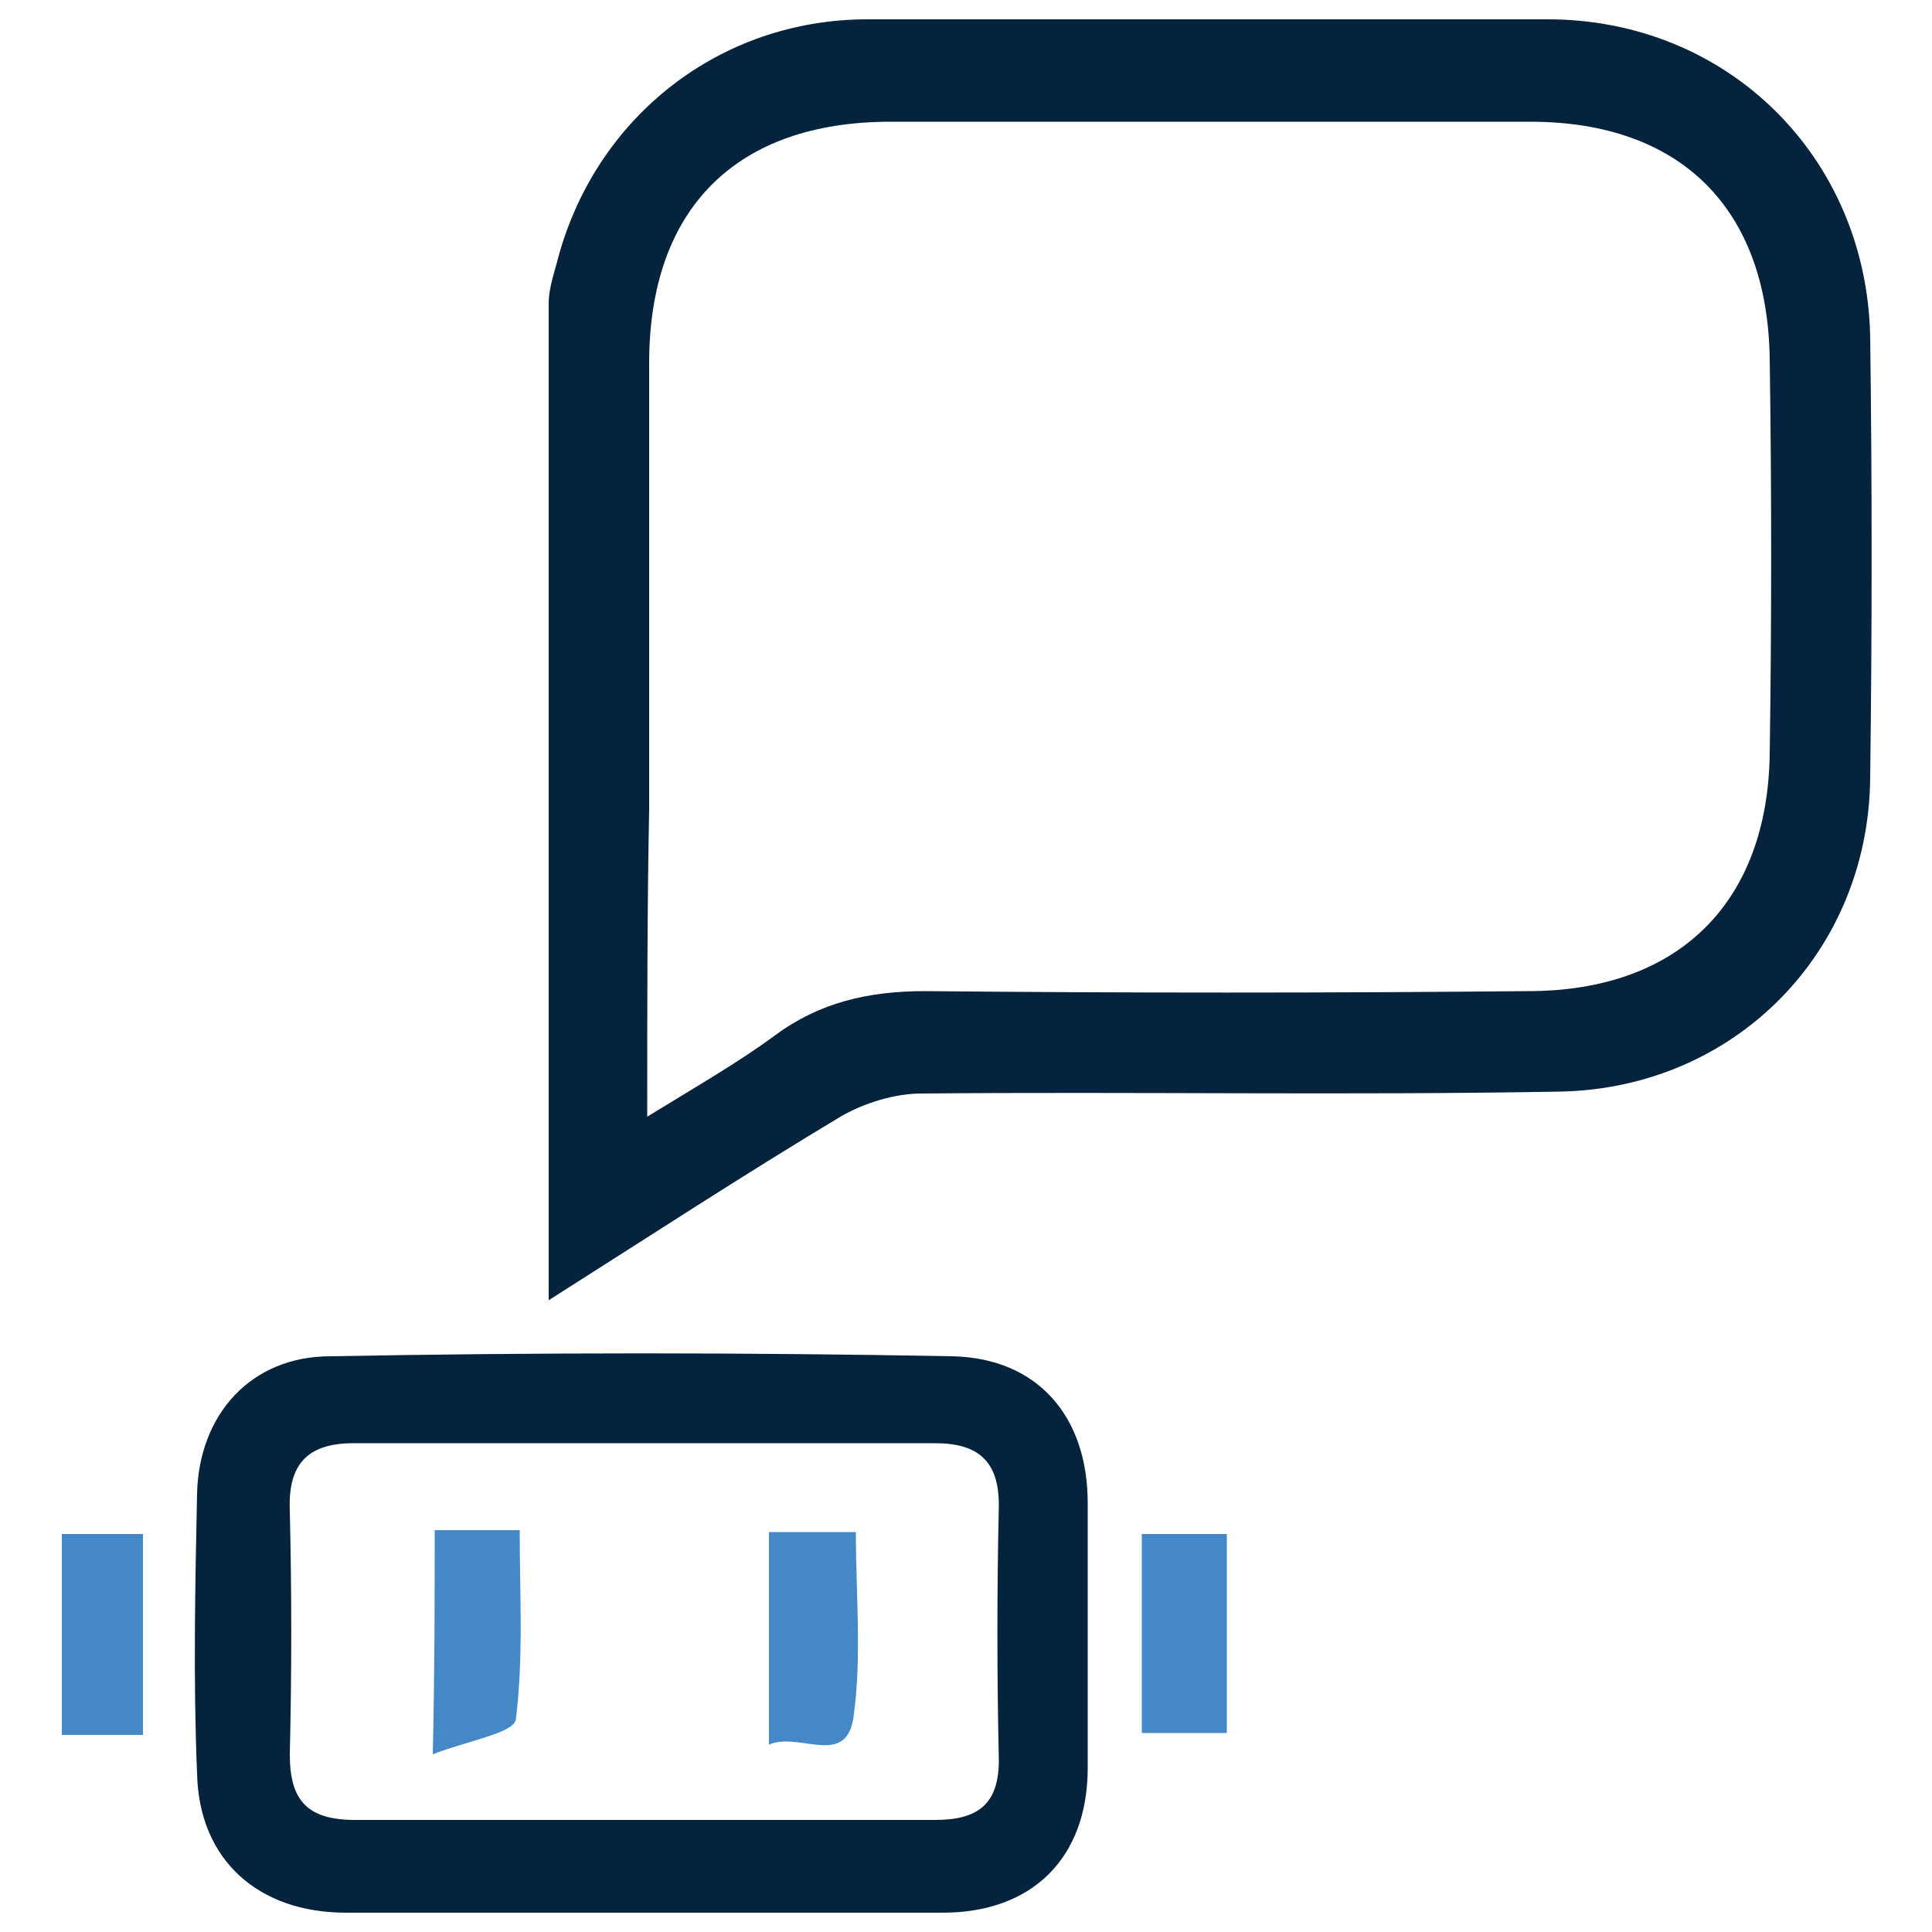 <?xml version="1.0" encoding="utf-8"?>
<!-- Generator: Adobe Illustrator 21.0.0, SVG Export Plug-In . SVG Version: 6.00 Build 0)  -->
<svg version="1.1" id="Layer_1" xmlns="http://www.w3.org/2000/svg" xmlns:xlink="http://www.w3.org/1999/xlink" x="0px" y="0px"
	 viewBox="0 0 100 100" style="enable-background:new 0 0 100 100;" xml:space="preserve">
<style type="text/css">
	.st0{fill:#06233D;}
	.st1{fill:#F15F51;}
	.st2{fill:#46BB90;}
	.st3{fill:#03B9B2;}
	.st4{fill:#4488C8;}
	.st5{fill:#D27E41;}
</style>
<path class="st0" d="M28.4,67.3c0-17.6,0-34.6,0-51.6c0-0.8,0.3-1.6,0.5-2.4c2-7.3,8.4-12.3,16-12.3c11.7,0,23.5,0,35.2,0
	c9.3,0,16.5,7.1,16.7,16.4c0.1,7.6,0.1,15.2,0,22.9c-0.1,9-7,16-16,16.2c-11,0.2-22,0-33.1,0.1c-1.4,0-3,0.5-4.2,1.2
	C38.5,60.8,33.6,64,28.4,67.3z M33.5,57.8c2.6-1.6,4.7-2.8,6.6-4.2c2.3-1.7,4.8-2.3,7.8-2.3c10.4,0.1,20.8,0.1,31.2,0
	c7.8,0,12.4-4.6,12.5-12.3c0.1-6.8,0.1-13.6,0-20.4c-0.1-7.8-4.6-12.3-12.4-12.3c-11,0-22,0-33.1,0c-8,0-12.5,4.5-12.5,12.5
	c0,7.7,0,15.4,0,23.1C33.5,47,33.5,52.1,33.5,57.8z"/>
<path class="st0" d="M33.2,99c-5.1,0-10.2,0-15.3,0c-4.5,0-7.6-2.7-7.7-7.2c-0.2-4.8-0.1-9.7,0-14.5c0.1-4.1,2.8-7.1,6.9-7.1
	c10.7-0.2,21.5-0.2,32.2,0c4.4,0.1,7,3.1,7,7.6c0,4.6,0,9.1,0,13.7c0,4.7-2.9,7.5-7.5,7.5C43.6,99,38.4,99,33.2,99z M33.3,94.2
	c5,0,10,0,15.1,0c2.2,0,3.3-0.8,3.3-3.1c-0.1-4.4-0.1-8.8,0-13.2c0-2.3-1.1-3.2-3.3-3.2c-10,0-20.1,0-30.1,0c-2.4,0-3.4,1.1-3.3,3.5
	c0.1,4.2,0.1,8.4,0,12.6c0,2.4,0.9,3.4,3.4,3.4C23.2,94.2,28.3,94.2,33.3,94.2z"/>
<path class="st4" d="M63.5,89.7c-1.4,0-2.8,0-4.4,0c0-3.4,0-6.8,0-10.3c1.4,0,2.7,0,4.4,0C63.5,82.8,63.5,86.2,63.5,89.7z"/>
<path class="st4" d="M7.4,89.8c-1.5,0-2.8,0-4.2,0c0-3.5,0-6.9,0-10.4c1.4,0,2.7,0,4.2,0C7.4,82.9,7.4,86.2,7.4,89.8z"/>
<path class="st4" d="M44.3,79.3c0,3.2,0.3,6.4-0.1,9.4c-0.3,2.9-2.8,0.9-4.4,1.6c0-3.8,0-7.3,0-11C41.2,79.3,42.5,79.3,44.3,79.3z"
	/>
<path class="st4" d="M22.5,79.2c1.4,0,2.7,0,4.4,0c0,3.3,0.2,6.6-0.2,9.8c-0.1,0.7-2.5,1.1-4.3,1.8C22.5,86.4,22.5,82.8,22.5,79.2z"
	/>
</svg>
